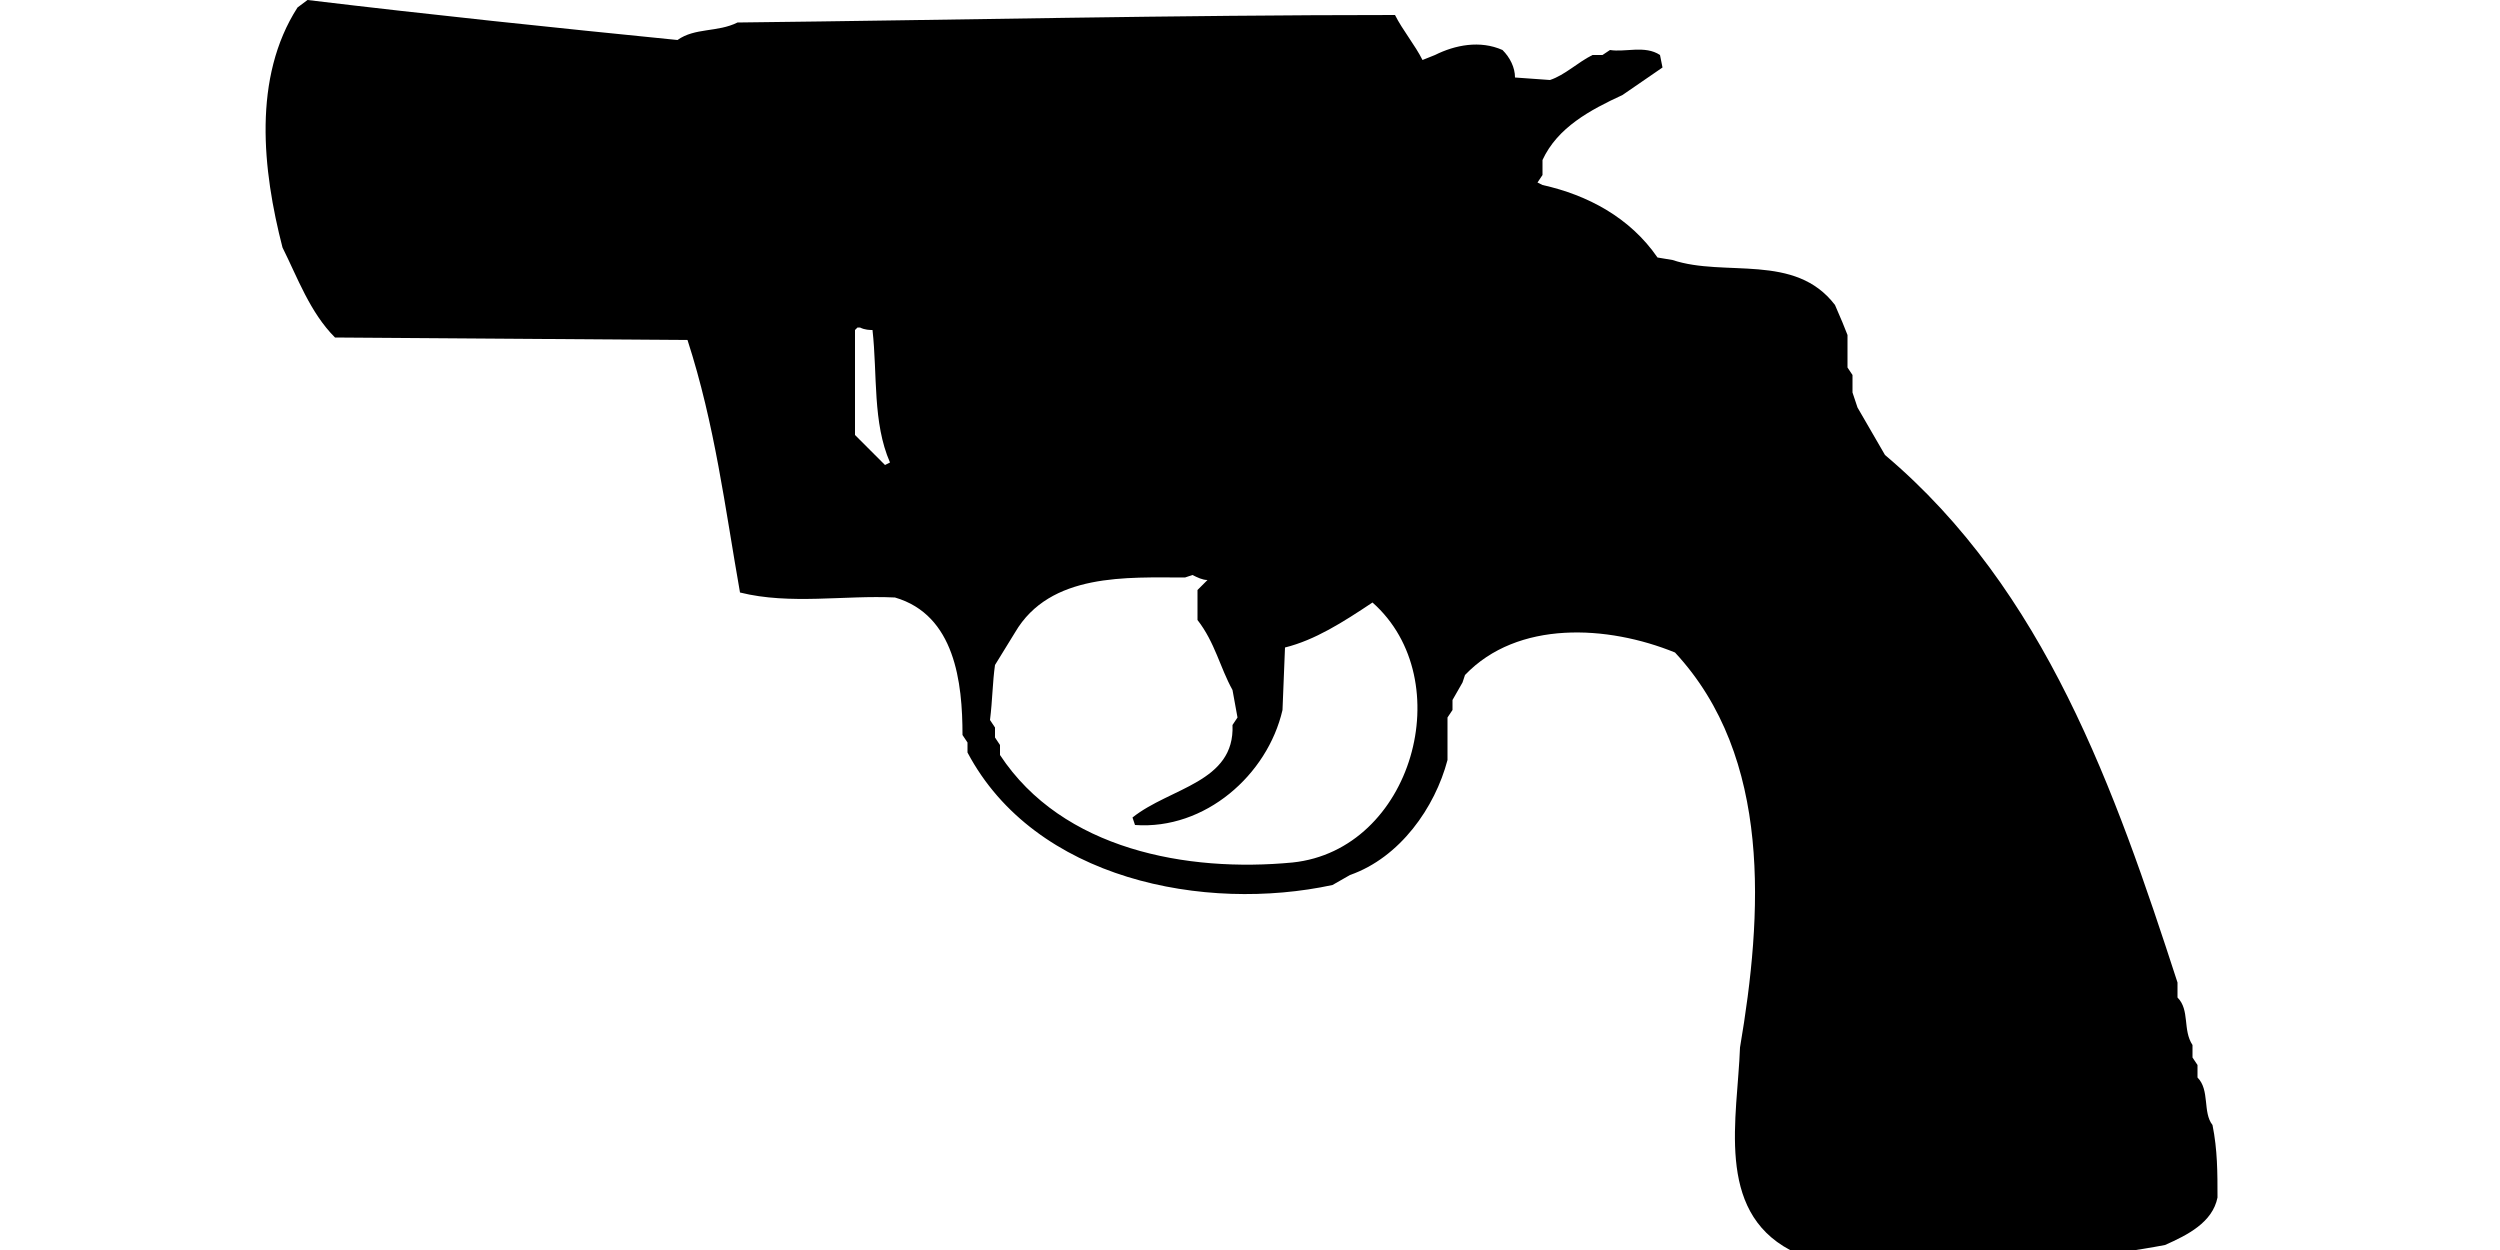 <?xml version="1.0" encoding="UTF-8"?>
<!DOCTYPE svg PUBLIC "-//W3C//DTD SVG 1.1//EN" "http://www.w3.org/Graphics/SVG/1.1/DTD/svg11.dtd">
<svg xmlns="http://www.w3.org/2000/svg" width="1000" height="500" version="1.1" viewBox="0 0 1000 500">
<path d="M119,3C101,31 105,68 113,99C119,111 124,125 134,135L275,136C286,170 290,203 296,237C316,242 338,238 358,239C382,246 385,273 385,294L387,297L387,301C414,352 482,365 533,354L540,350C560,343 574,323 579,304L579,287L581,284L581,280L585,273L586,270C607,248 643,250 670,261C709,303 705,366 696,419C695,447 686,484 716,500L723,500C769,505 819,507 866,498C875,494 885,489 887,479C887,469 887,460 885,450C881,445 884,436 879,431L879,426L877,423L877,418C873,412 876,404 871,399L871,393C846,316 818,236 754,182L743,163L741,157L741,150L739,147L739,134L737,129L734,122C718,101 690,111 669,104L663,103C652,87 635,78 617,74L615,73L617,70L617,64C623,51 636,44 649,38L665,27L664,22C658,18 650,21 644,20L641,22L637,22C631,25 626,30 620,32L606,31C606,27 604,23 601,20C592,16 582,18 574,22L569,24C566,18 561,12 558,6C470,6 383,8 295,9C287,13 278,11 271,16C221,11 173,6 123,0ZM344,131C346,132 348,132 349,132C351,150 349,169 356,185L354,186L342,174L342,132L343,131ZM477,230C479,231 481,232 483,232L479,236L479,248C486,257 488,267 493,276L495,287L493,290C494,313 468,315 453,327L454,330C482,332 507,310 513,284L514,259C526,256 537,249 549,241C584,272 565,340 517,345C475,349 425,340 400,302L400,298L398,295L398,291L396,288C397,280 397,273 398,266L406,253C420,229 451,231 474,231Z"/>
</svg>
